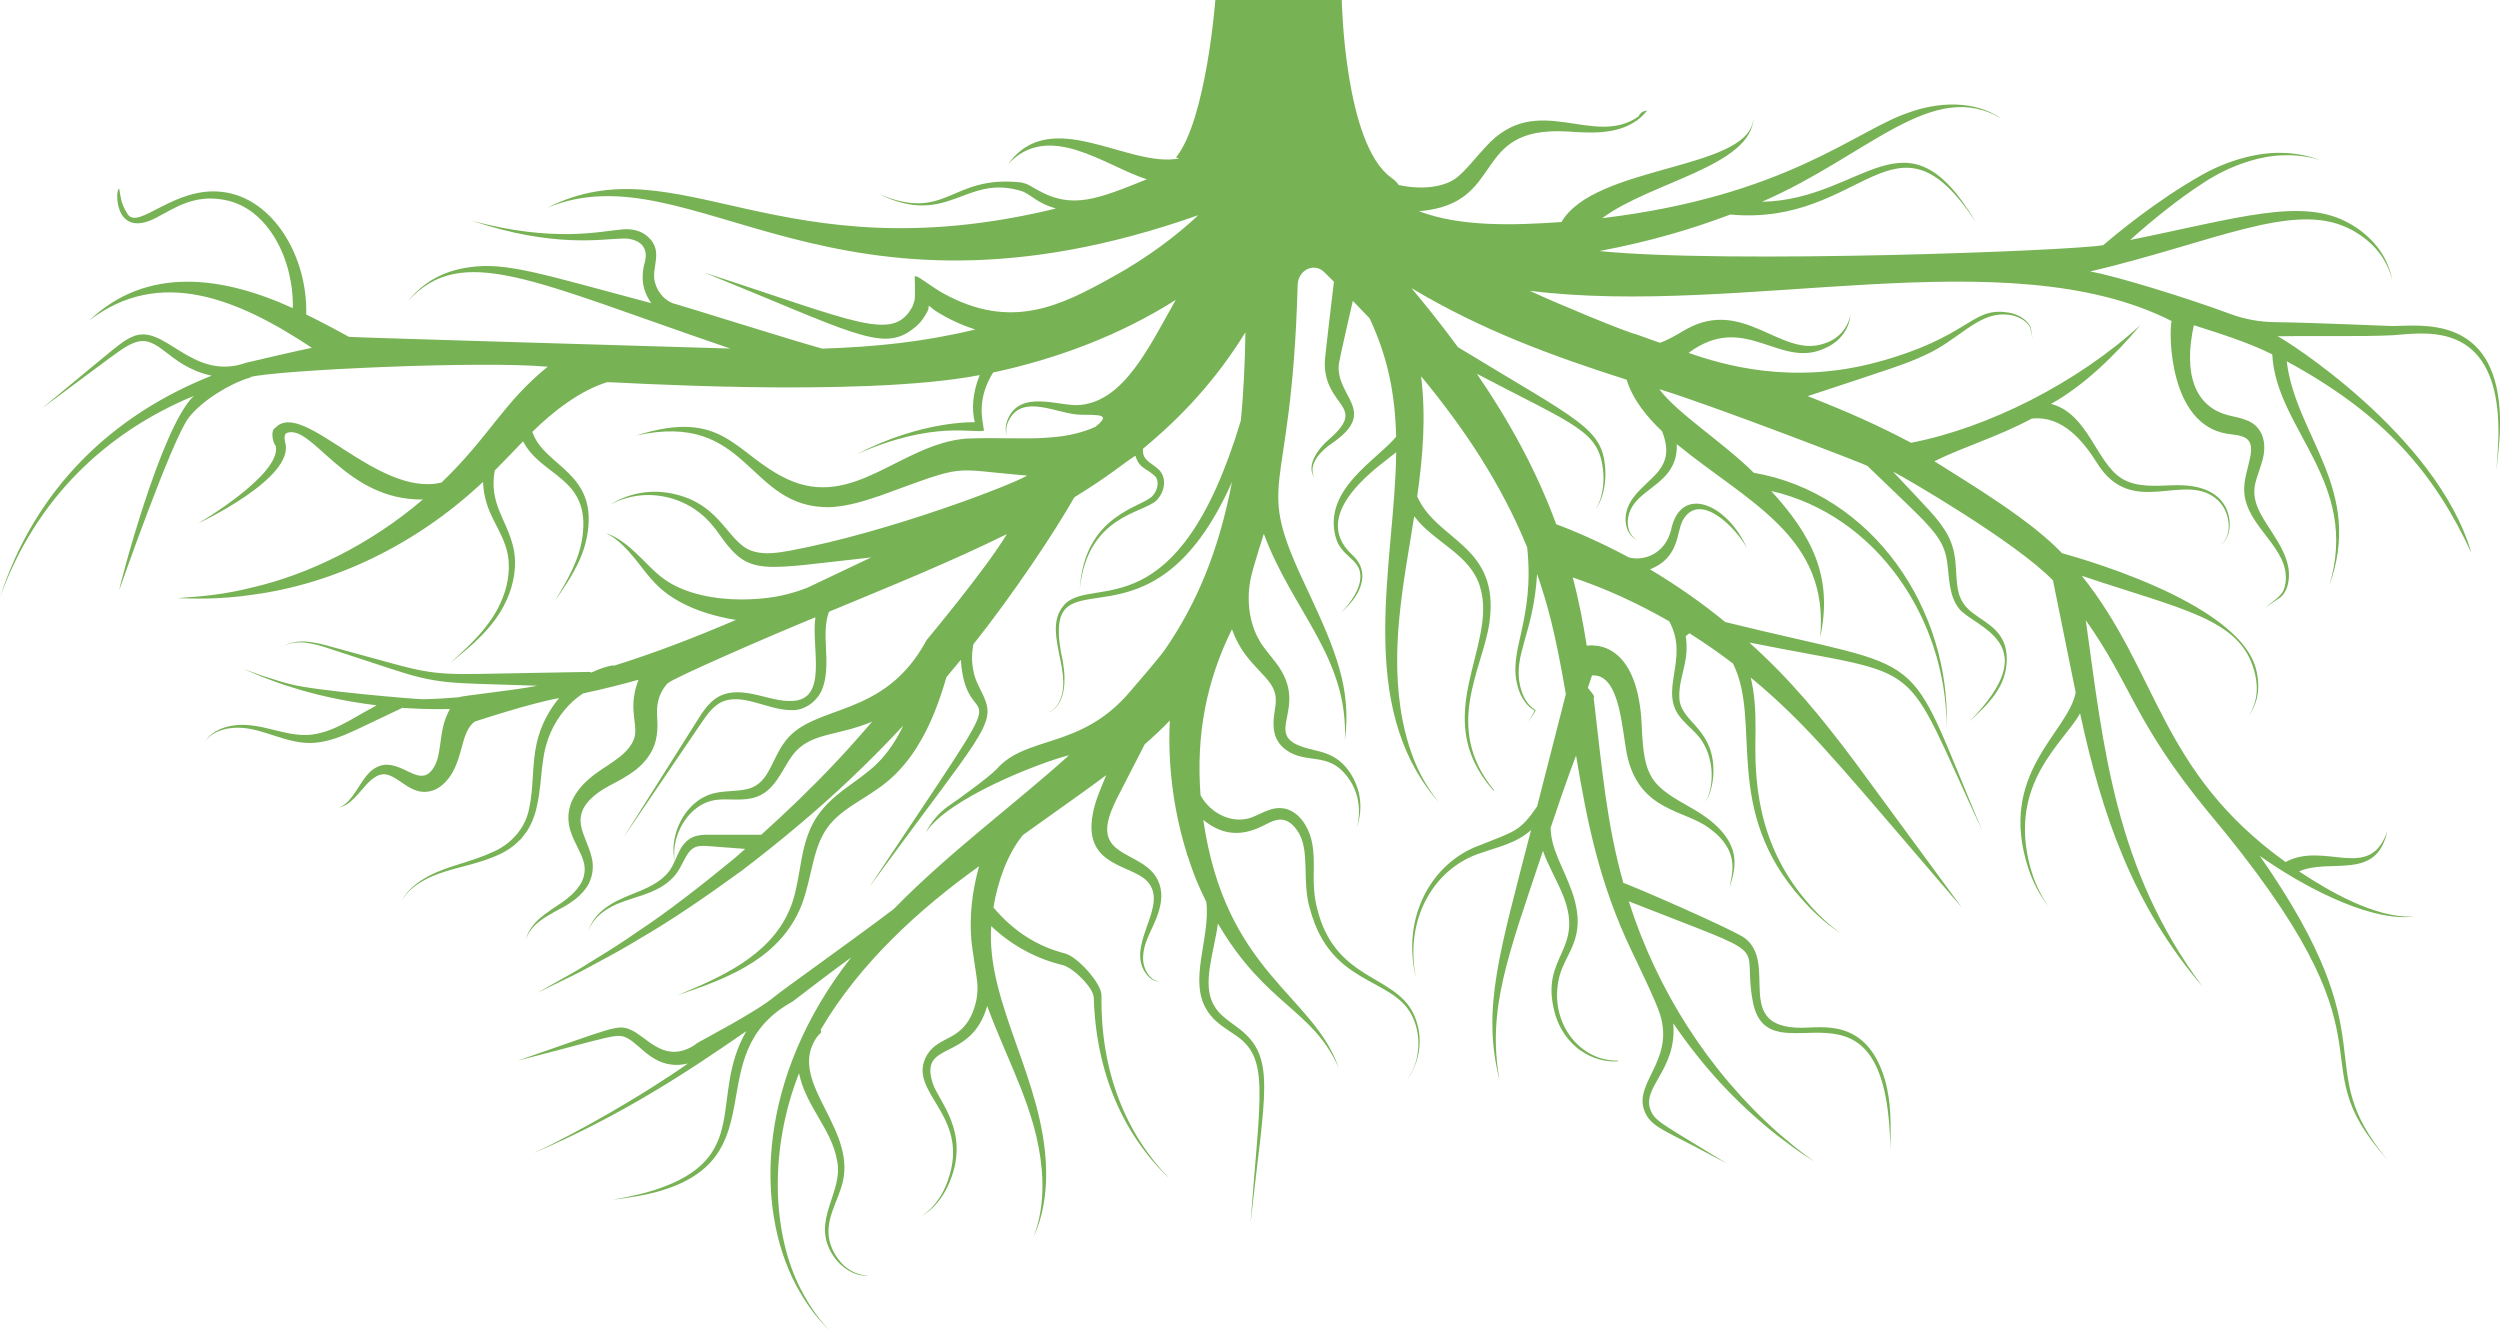 <?xml version="1.0" encoding="UTF-8" standalone="no"?><svg xmlns="http://www.w3.org/2000/svg" xmlns:xlink="http://www.w3.org/1999/xlink" fill="#000000" height="810" preserveAspectRatio="xMidYMid meet" version="1" viewBox="0.0 0.0 1522.4 810.0" width="1522.4" zoomAndPan="magnify"><defs><clipPath id="a"><path d="M 0 0 L 1522.441 0 L 1522.441 810.039 L 0 810.039 Z M 0 0"/></clipPath></defs><g><g id="change1_2"><path d="M 1067.852 68.57 C 1067.82 68.328 1067.879 68.113 1067.852 67.867 C 1067.789 67.863 1067.809 68.148 1067.852 68.57" fill="#77b255"/></g><g clip-path="url(#a)" id="change1_1"><path d="M 509 464.156 C 494.297 479.781 478.883 494.555 463.578 508.332 C 461.09 508.328 454.305 508.32 445.008 508.312 C 442.059 508.309 438.859 508.305 435.484 508.301 C 432.152 508.387 428.512 507.988 424.195 509.02 C 419.746 509.883 415.73 514.023 413.855 518.051 C 412.703 520.273 411.777 522.457 410.84 524.531 C 410.816 524.305 410.746 523.559 410.609 522.09 C 410.492 520.371 410.5 517.824 410.957 514.668 C 411.918 508.488 415.281 499.438 423.051 492.984 C 426.875 489.758 431.684 487.473 437.066 487.012 C 442.508 486.438 448.48 487.348 455.18 486.559 C 458.508 486.129 462.102 485.121 465.312 482.934 C 468.551 480.824 471.141 477.789 473.293 474.703 C 477.559 468.488 480.562 461.848 484.676 457.445 C 495.156 446.188 511.266 447.848 531.145 439.441 C 523.957 447.789 516.609 456.086 509 464.156 Z M 1522.25 250.594 C 1518.879 191.938 1474.5 198.355 1456.93 198.551 C 1455.121 198.562 1408.781 196.473 1385 196.16 C 1375.719 196.039 1366.551 194.332 1357.75 191.043 C 1333.27 181.902 1288.969 168.117 1272.828 165.324 C 1347.32 147.809 1396.102 122.555 1429.809 138.871 C 1441.039 144.133 1448.672 152.418 1452.309 159.238 C 1454.219 162.613 1455.27 165.559 1455.898 167.578 C 1456.461 169.641 1456.762 170.738 1456.762 170.738 C 1456.762 170.738 1456.52 169.617 1456.09 167.52 C 1455.57 165.445 1454.68 162.402 1452.949 158.832 C 1449.641 151.633 1442.328 142.527 1430.922 136.191 C 1402.18 119.719 1363.129 132.852 1297.148 146.141 C 1310.738 133.969 1327.199 120.645 1342.52 110.871 C 1358.199 100.617 1376.16 94.949 1389.898 94.586 C 1396.762 94.262 1402.5 95.016 1406.449 95.848 C 1408.441 96.207 1409.961 96.676 1411.012 96.965 C 1412.059 97.254 1412.621 97.406 1412.621 97.406 C 1412.621 97.406 1412.07 97.219 1411.039 96.863 C 1410.012 96.508 1408.5 95.938 1406.52 95.453 C 1402.609 94.363 1396.871 93.227 1389.891 93.113 C 1375.941 92.578 1357.199 97.191 1340.531 106.707 C 1313.129 122.18 1288.609 142.566 1280.801 149.293 C 1261.871 152.723 1051.75 160.754 973.977 152.879 C 1005.398 146.914 1029.898 139.594 1053.711 130.645 C 1135.309 138.145 1153.609 59.637 1203.27 135.391 C 1160.281 62.66 1135.672 121.594 1072.949 122.875 C 1137.43 94.965 1177.012 47.07 1218.91 72.324 C 1202.641 60.848 1180.148 61.949 1161.859 68.719 C 1129.551 79.773 1087.949 119.285 975.672 132.863 C 1005.301 110.707 1066.93 101.246 1067.859 71.523 C 1067.789 72.344 1067.672 73.27 1067.422 74.316 C 1061.41 103.75 971.035 100.801 950.859 135.203 C 921.445 137.254 889.551 138.219 864.066 128.633 C 918.012 124.227 894.672 76.875 953.992 80.055 C 966.609 80.777 984.191 82.68 997.133 73.074 C 997.051 73.691 996.965 74.312 997.07 74.926 C 997.008 74.258 997.133 73.617 997.273 72.988 C 999.938 70.988 1001.25 69.512 1003.02 67.332 C 1000.801 67.645 999.16 68.152 997.797 70.906 C 970.059 90.438 936.137 54.656 904.859 89.27 C 898.551 95.98 893.191 103.207 887.172 108.125 C 879.227 114.32 865.023 115.617 851.746 112.66 C 850.992 111.355 849.496 109.828 847.02 108.031 C 818.672 87.43 817.078 -0.004 817.078 -0.004 L 740.094 -0.004 C 740.094 -0.004 734.594 72.855 716.141 95.918 L 718.125 96.492 C 687.012 102.609 639.812 63.621 613.84 100.051 C 638.688 72.988 673.871 101.648 698.406 109.176 C 668.543 121.137 652.938 127.855 631.52 115.531 C 627.34 113.293 626.422 112.109 621.852 111.094 C 578.316 106.344 576.871 135.73 535.098 118.117 C 577.891 139.012 587.574 105.297 622.688 116.551 C 629.145 119.34 631.105 123.445 643.004 126.98 C 473.875 168.191 412.629 86.551 333.363 126.445 C 422.336 90.238 505.531 210.172 729.723 131.031 C 716.688 143.41 698.004 157.438 677.438 168.676 C 645.719 186.348 615.758 201.398 574.52 178.695 C 571.328 176.969 568.012 174.648 564.961 172.594 C 561.93 170.668 558.387 167.652 557.012 168.309 C 557.141 172.211 557.238 176.656 557.145 180.102 C 557.273 182.641 556.445 184.488 555.586 186.816 C 543.777 208.434 522.074 196.188 429.004 166.031 C 518.434 202.262 536.973 214.477 555.324 200.762 C 560.082 197.348 562.242 194.227 564.594 190.012 C 565.145 188.887 565.383 188.301 565.539 187.004 C 565.215 185.332 566.496 186.938 567.184 187.398 C 567.965 188.078 568.684 188.57 569.477 189.16 C 577.156 194.113 585.055 197.758 593.902 200.645 C 562.418 208.281 533.02 211.242 500.785 212.301 C 485.508 208.242 413.309 185.492 411.684 185.238 C 406 184.078 400.672 178.879 398.828 171.977 C 396.281 163.016 404.465 153.07 394.555 144.191 C 390.199 140.156 384.273 139.246 379.293 139.656 C 366.098 140.711 337.676 148.012 287.242 134.398 C 337.457 151.199 366.617 145.469 379.441 145.246 C 388.246 145.121 395.195 149.633 392.766 159.191 C 390.258 168.008 390.777 176.395 396.641 184.621 C 329.824 166.863 308.422 159.461 285.988 162.723 C 271.129 164.727 258.48 170.988 248.516 183.207 C 281.555 147.477 324.031 171.141 444.703 212.25 C 417.613 211.445 213.117 205.441 212.547 205.133 C 206.762 201.887 194.797 195.582 186.492 191.516 C 187.359 155.871 166.098 120.723 135.852 116.934 C 106.09 112.949 83.988 140.902 77.531 130.148 C 73.773 123.898 73.84 121.832 72.586 114.988 C 70.164 113.973 68.852 146.277 95.086 132.613 C 106.57 126.633 118.051 118.246 136.547 121.699 C 163.316 126.52 178.938 158.188 178.312 187.641 C 135.543 168.129 89.488 161.711 54.23 195.25 C 97.316 162.105 145.043 181.988 189.922 211.812 C 184.559 212.758 150.332 220.766 149.973 220.871 C 116.344 232.852 99.957 195.547 80.172 205.266 C 73.789 208.125 71.508 210.73 25.539 248.684 C 70.051 215.758 75.02 211.262 81.367 208.867 C 96.879 202.652 101.738 222.848 128.871 228.785 C 68.875 252.562 21.375 297.242 0 363.797 C 21.762 303.488 64.902 263.09 118.023 241.09 C 97.781 260.246 72.387 358.359 72.527 359.609 C 72.527 359.609 104.945 266.727 115.152 254.023 C 123.379 243.719 140.055 233.52 152.188 229.973 C 152.402 229.926 152.578 229.738 152.746 229.535 C 168.727 225.402 292.422 219.586 333.535 223.32 C 306.293 245.344 298.211 265.66 268.852 293.867 C 229.566 303.102 184.609 242.82 167.738 260.434 C 164.223 262.375 166.406 270.203 168.047 271.777 C 170.965 289.402 120.672 318.715 120.672 318.715 C 120.672 318.715 179.988 291.125 173.656 269.391 C 173.336 268.289 172.758 264.609 174.465 263.719 C 190.09 257.516 210.035 304.957 257.527 304.164 C 225.277 331.734 187.719 349.844 153.723 357.723 C 136.965 361.977 123.43 363.199 107.895 364.25 C 116.074 364.477 133.551 365.312 154.406 362.074 C 202.059 355.68 252.551 332.648 294.164 293.426 C 294.773 312.008 304.715 320.75 308.523 334.742 C 311.211 344.406 309.637 355.207 306.094 364.117 C 302.594 373.156 297.16 380.426 292.164 386.137 C 287.117 391.844 282.449 396.117 279.211 399.121 C 275.941 402.094 274.07 403.793 274.07 403.793 C 274.07 403.793 276.023 402.211 279.434 399.441 C 282.82 396.633 287.699 392.652 293.09 387.195 C 298.418 381.734 304.371 374.656 308.527 365.383 C 312.688 356.273 315.113 344.73 312.621 333.512 C 308.652 316.109 297.699 307.141 301.262 286.555 C 307.496 280.277 313.215 274.25 318.547 268.727 C 329.59 290.395 359.52 290.434 354.742 326.484 C 353.746 334.438 350.984 341.539 348.262 347.324 C 345.504 353.125 342.777 357.73 340.883 360.949 C 338.961 364.152 337.863 365.984 337.863 365.984 C 337.863 365.984 339.07 364.238 341.18 361.184 C 343.27 358.105 346.273 353.715 349.418 348.055 C 352.52 342.398 355.816 335.355 357.391 327 C 365.027 287.391 331.398 284.562 324.168 262.996 C 336.754 250.543 353.465 237.684 369.754 232.715 C 370.777 232.363 523.18 242.527 596.605 228.414 C 592.117 239.426 591.684 249.645 593.609 257.102 C 593.609 257.102 561.188 255.926 521.609 276.668 C 568.547 255.793 592.789 264.156 599.25 262.199 C 598.02 255.031 594.922 242.633 604.77 226.84 C 643.574 218.527 681.969 204.191 715.984 182.633 C 699.582 211.527 684.684 243.922 657.863 246.609 C 645.391 247.926 620.227 236.133 613.129 256.816 C 611.387 262.246 613.422 265.312 613.184 265.238 C 613.391 265.332 611.711 262.027 613.801 257.141 C 621.859 238.691 643.766 252.305 658.102 252.57 C 670.699 252.641 676.273 252.406 667.172 259.863 C 660.641 262.902 651.227 265.637 638.695 266.457 C 624.781 267.613 607.918 266.281 588.414 267.078 C 548.367 270.387 519.93 310.41 479.613 291.855 C 447.02 276.484 441.152 248.18 387.301 265.238 C 456.957 249.785 454.555 309.781 505.52 308.859 C 516.148 308.305 526.09 305.219 535.684 301.957 C 590.719 281.898 576.789 285.652 625.512 289.602 C 616.809 295.016 541.555 324.059 480.984 335.348 C 473.555 336.707 466.242 337.73 459.719 336.008 C 442.965 332.105 440.523 306.938 409.273 300.551 C 397.621 298.125 387.73 300.176 381.371 302.52 C 378.16 303.691 375.727 304.898 374.152 305.863 C 372.559 306.797 371.711 307.297 371.711 307.297 C 371.711 307.297 372.59 306.863 374.234 306.055 C 375.855 305.219 378.348 304.203 381.574 303.297 C 396.945 298.902 413.336 302.68 425.094 311.547 C 430.457 315.484 434.887 320.738 439.281 327.141 C 456.688 351.215 463.793 346.68 530.496 339.453 C 530.477 339.461 491.992 357.738 491.992 357.738 C 491.992 357.738 483.637 361.336 472.594 363.324 C 460.484 365.395 443.465 366.18 427.094 362.352 C 418.953 360.445 410.996 357.371 404.543 352.738 C 398.098 348.113 392.723 341.801 387.695 337.18 C 382.73 332.383 378.094 328.957 374.629 327.129 C 371.172 325.27 369.059 324.672 369.059 324.672 C 369.059 324.672 371.102 325.562 374.27 327.832 C 377.453 330.086 381.531 333.973 385.852 339.297 C 390.316 344.52 394.719 351.32 401.34 357.527 C 407.965 363.68 416.273 368.18 424.812 371.434 C 432.555 374.371 440.492 376.285 448.148 377.5 C 423.191 388.211 398.32 397.781 373.918 405.379 C 373.609 405.262 373.289 405.172 372.961 405.23 C 372.961 405.23 369.602 405.664 364.113 407.801 C 363.035 408.211 361.824 408.766 360.605 409.344 C 360.371 409.41 360.137 409.48 359.902 409.547 C 359.594 409.297 359.258 409.152 358.898 409.16 C 358.898 409.16 347.102 409.375 329.402 409.695 C 320.555 409.859 310.234 410.047 299.172 410.246 C 288.098 410.418 276.371 410.883 264.824 409.562 C 253.297 408.27 241.91 404.797 231.16 401.895 C 220.422 398.949 210.398 396.199 201.809 393.844 C 193.254 391.352 185.773 390.066 180.59 390.863 C 178.008 391.199 176.035 391.84 174.746 392.395 C 173.477 393 172.797 393.32 172.797 393.32 C 172.797 393.32 173.484 393.031 174.777 392.492 C 176.086 392.008 178.062 391.469 180.621 391.27 C 185.77 390.742 193.035 392.359 201.461 395.266 C 209.945 398.051 219.848 401.297 230.457 404.777 C 241.051 408.195 252.363 412.285 264.289 414.242 C 276.18 416.199 288.113 416.309 299.137 416.695 C 309.34 417.02 318.855 417.32 327.223 417.586 C 313.414 420.441 280.699 423.672 279.656 424.586 C 272.109 425.23 264.723 425.668 257.617 425.797 C 253.84 425.883 192.227 420.68 177.43 416.758 C 172.645 415.605 168.445 414.277 164.789 413.113 C 161.113 412.027 158.027 410.965 155.551 410 C 150.562 408.168 147.906 407.191 147.906 407.191 C 147.906 407.191 150.52 408.305 155.422 410.398 C 157.863 411.492 160.906 412.723 164.543 414.008 C 168.152 415.363 172.312 416.914 177.062 418.324 C 190.34 422.594 208.148 426.926 229.32 429.5 C 228.031 430.23 226.684 430.988 225.258 431.797 C 214.52 437.379 200.902 447.594 185.625 447.605 C 178.012 447.586 170.309 445.293 162.988 443.582 C 155.684 441.758 148.488 440.863 142.469 441.75 C 136.426 442.512 131.656 444.824 128.852 447.152 C 126.016 449.465 124.84 451.285 124.84 451.285 C 124.84 451.285 126.133 449.551 129.055 447.492 C 131.945 445.406 136.711 443.52 142.578 443.219 C 148.477 442.805 155.238 444.145 162.344 446.477 C 169.461 448.684 177.117 451.648 185.461 452.32 C 193.871 453.047 202.184 450.645 209.316 447.738 C 216.508 444.773 222.789 441.555 228.297 439.004 C 236.328 435.188 242.363 432.324 245.039 431.051 C 249.125 431.34 253.309 431.559 257.59 431.691 C 262.898 431.875 268.398 431.875 273.98 431.789 C 272.176 434.996 270.645 438.781 269.727 443.023 C 268.215 449.82 267.988 456.922 266.277 462.594 C 265.438 465.348 264.016 468.043 262.238 469.895 C 260.422 471.742 258.52 472.617 255.863 472.355 C 250.34 471.957 243.773 465.84 235.402 465.664 C 231.219 465.703 227.492 467.855 225.004 470.395 C 222.453 472.941 220.711 475.703 219.102 478.168 C 215.984 483.156 213.285 487.066 210.75 489.137 C 209.516 490.176 208.434 490.887 207.645 491.207 C 206.859 491.574 206.441 491.77 206.441 491.77 C 206.441 491.77 206.883 491.645 207.707 491.406 C 208.551 491.211 209.73 490.676 211.152 489.812 C 214.043 488.121 217.441 484.445 221.141 480.051 C 224.758 475.762 229.672 470.629 235.129 471.625 C 237.812 472.062 240.555 473.727 243.531 475.77 C 246.531 477.742 249.734 480.293 254.238 481.609 C 258.703 483.082 264.461 481.906 268.281 478.852 C 272.207 475.891 274.914 471.977 276.871 467.887 C 280.535 459.621 281.527 452.453 283.41 447.781 C 285.074 443.273 287.285 440.719 288.625 439.809 C 289.973 438.867 290.504 439.012 290.516 438.953 C 290.676 438.938 322.723 428.289 340.465 425.109 C 334.555 432.164 329.273 441.547 326.793 452.715 C 323.848 465.895 325.082 479.809 322.191 492.535 C 319.66 505.484 309.992 514.82 299.363 519.16 C 288.844 523.945 278.152 526.289 269.41 529.754 C 260.598 533.02 253.734 537.406 249.824 541.566 C 247.754 543.527 246.492 545.426 245.652 546.738 C 244.781 548.016 244.316 548.695 244.316 548.695 C 244.316 548.695 244.809 548.035 245.727 546.801 C 246.613 545.535 247.941 543.715 250.062 541.867 C 254.098 537.945 260.988 533.969 269.816 531.156 C 278.594 528.137 289.281 526.348 300.34 521.941 C 305.844 519.766 311.516 516.727 316.199 511.879 C 317.488 510.816 318.438 509.355 319.496 508.008 C 320.594 506.684 321.559 505.238 322.379 503.672 C 324.047 500.574 325.324 497.23 326.281 493.816 C 329.891 480.066 329.215 466.008 332.406 454.375 C 335.473 442.754 341.953 433.48 348.559 427.348 C 350.766 425.309 352.941 423.688 355.078 422.238 C 360.84 421.02 366.633 419.711 372.469 418.25 C 377.91 416.906 383.383 415.453 388.871 413.926 C 386.762 419.148 385.312 425.527 385.773 432.82 C 386.199 438.824 387.316 443.793 386.703 447.328 C 386.238 451.012 383.941 454.914 380.102 458.523 C 376.266 462.18 371.438 465.254 366.031 468.762 C 360.602 472.445 355.078 476.793 350.805 483.168 C 348.719 486.344 346.973 490.137 346.395 494.305 C 345.762 498.438 346.309 502.73 347.477 506.277 C 349.859 513.363 353.551 518.566 355.172 523.988 C 356.953 529.285 355.973 534.73 353.043 539.078 C 350.188 543.445 346.215 546.738 342.438 549.43 C 334.633 554.527 327.781 559.121 324.328 563.867 C 322.574 566.18 321.516 568.266 320.977 569.75 C 320.422 571.23 320.215 572.051 320.215 572.051 C 320.215 572.051 320.488 571.246 321.148 569.844 C 321.793 568.43 322.992 566.492 324.863 564.418 C 328.609 560.129 335.383 556.43 343.766 551.98 C 347.887 549.555 352.367 546.574 356.137 541.785 C 360.023 537.238 362.199 529.336 360.344 522.348 C 358.766 515.461 355.398 509.676 354.074 503.98 C 352.691 498.391 353.988 493.293 357.48 489 C 360.898 484.703 365.805 481.34 370.883 478.57 C 376.113 475.797 381.945 472.895 387.211 468.719 C 392.449 464.66 397.629 458.453 399.422 450.574 C 401.188 442.586 399.871 436.418 400.102 432.281 C 400.25 424.602 403.766 419.066 406.52 416.148 C 409.34 413.18 468.086 387.516 496.547 375.914 C 493.832 394.172 504.754 426.453 481.996 426.855 C 475.324 427.188 468.121 424.816 460.785 423.152 C 453.539 421.5 445.242 420.211 437.852 424.094 C 430.504 428.109 426.688 435.699 422.68 441.793 C 414.695 454.453 407.242 466.27 400.855 476.398 C 388.078 496.656 379.562 510.16 379.562 510.16 C 379.562 510.16 388.512 497.004 401.93 477.266 C 408.637 467.398 416.469 455.883 424.855 443.551 C 429.066 437.48 433.117 430.543 439.309 427.57 C 445.504 424.582 452.828 425.832 459.859 427.754 C 466.965 429.609 474.145 432.461 482.172 432.449 C 490.309 432.793 498.715 426.52 501.297 417.992 C 506.145 402.828 499.797 386.172 504.816 372.516 C 541.711 357.199 578.512 342.348 613.121 325.25 C 601.012 345.766 564.387 389.586 564.254 389.816 C 538.297 438 496.406 428.16 478.484 450.98 C 473.473 457.48 471.02 464.621 467.672 470.238 C 464.445 476.016 460.141 479.562 454.359 480.66 C 448.676 481.891 442.484 481.555 436.559 482.676 C 430.523 483.727 425.227 486.848 421.371 490.699 C 413.484 498.453 410.777 508.164 410.23 514.562 C 409.996 517.832 410.18 520.398 410.418 522.113 C 410.668 523.594 410.793 524.348 410.828 524.555 C 410.07 526.234 409.312 527.859 408.363 529.258 C 404.102 535.77 396.863 539.535 390.121 542.406 C 383.301 545.23 376.586 547.645 371.422 551.027 C 366.195 554.273 362.539 558.262 360.688 561.516 C 358.809 564.766 358.316 566.914 358.316 566.914 C 358.316 566.914 358.945 564.797 360.984 561.746 C 363 558.691 366.777 555.102 372.043 552.328 C 377.277 549.414 383.859 547.586 390.996 545.227 C 397.992 542.789 406.035 539.57 411.695 532.184 C 414.52 528.488 416.125 524.266 418.133 521.016 C 420.141 517.668 422.379 515.777 425.352 515.336 C 428.312 514.816 431.855 515.332 435.258 515.539 C 438.629 515.797 441.816 516.039 444.758 516.266 C 448.148 516.523 451.16 516.754 453.809 516.953 C 451.559 518.926 449.289 520.961 447.055 522.883 C 426.109 540.043 406.129 555.594 388.148 567.422 C 379.316 573.641 370.969 578.863 363.527 583.422 C 356.141 588.105 349.633 592.051 344.145 595.02 C 333.25 601.172 327.023 604.688 327.023 604.688 C 327.023 604.688 333.422 601.57 344.617 596.113 C 350.27 593.488 356.98 589.957 364.613 585.734 C 372.309 581.641 380.949 576.93 390.133 571.254 C 408.809 560.516 429.691 546.164 451.75 530.164 C 473.449 513.602 496.09 494.98 517.539 474.66 C 528.75 464.055 539.617 453.031 550.059 441.867 C 546.105 450.145 540.918 458.348 533.863 465.203 C 528.449 470.566 521.516 475.105 514.422 480.441 C 507.387 485.711 499.859 492.258 495.039 501.414 C 490.219 510.516 488.582 520.402 487.004 529.438 C 485.453 538.551 483.922 547.152 480.52 554.656 C 468.352 582.406 438.355 595.375 412.453 606.098 C 440.289 596.734 470.723 585.727 485.27 557.453 C 493.887 541.223 493.598 520.441 502.234 506.43 C 510.754 492.324 527.605 486.871 541.207 475.191 C 554.988 463.41 563.379 447.637 568.867 434.262 C 572.133 426.102 574.48 418.766 576.344 412.352 C 579.344 408.816 582.211 405.312 585.09 401.801 C 588.926 456.578 629.16 390.258 529.238 540.363 C 597.555 447.016 606.664 441.438 599.152 424.359 C 596.402 418.363 593.84 414.234 592.91 409.219 C 591.512 402.969 591.73 397.914 592.719 392.398 C 616.781 362.133 642.008 324.371 654.234 302.828 C 676.82 288.914 682.559 283.18 691.445 277.484 C 693.508 284.98 697.371 284.734 702.465 289.18 C 706.367 291.91 705.316 298.23 701.871 301.965 C 695.184 309.266 660.449 313.094 657.516 358.688 C 662.375 313.75 695.93 312.738 704.254 304.742 C 710.273 298.508 710.238 289.797 705.16 285.535 C 700.832 281.539 695.344 280.203 696.051 273.246 C 720.176 253.324 740.871 230.789 758.402 202.383 C 758.176 220.012 757.336 238.957 755.582 256.262 C 717.199 383.977 665.965 350.684 648.723 367.652 C 633.918 382.719 653.195 407.656 645.691 425.926 C 643.062 432.59 638.633 433.531 638.902 433.676 C 638.902 433.676 653.734 429.359 646.031 396.98 C 634.926 331.922 700.27 406.039 750.227 293.523 C 742.113 335.828 728.734 367.445 709.41 395.602 C 705.91 400.703 691.086 417.664 688.492 420.758 C 658.383 456.688 625.234 447.355 606.797 468.48 C 602.883 472.723 582.629 487.512 579.316 489.637 C 572.695 493.883 567.137 500.027 563.594 507.324 C 576.438 486.305 634.027 464.055 651.043 459.898 C 617.102 490.461 578.055 518.988 544.301 553.512 C 522.699 569.977 475.898 603.305 471.98 606.641 C 460.758 616.246 425.375 634.445 424.332 635.355 C 424.332 635.355 423.133 636.438 420.664 637.77 C 403.547 646.766 393.688 631.137 384.055 627.098 C 376.074 623.539 373.672 625.719 315.234 645.91 C 373.93 630.828 375.684 628.836 382.145 632.273 C 390.742 636.645 399.074 652.297 418.973 647.613 C 390.641 667.531 351.555 689.711 325.086 702.152 C 378.27 679.387 418.258 653.047 454.469 627.934 C 431.258 668.258 458.652 705 398.996 724.555 C 391.363 727.02 384.793 728.312 380.215 729.242 C 375.621 730.109 372.996 730.605 372.996 730.605 C 372.996 730.605 375.641 730.258 380.27 729.641 C 384.891 728.969 391.516 728.043 399.336 725.98 C 474.68 705.711 424.297 642.027 482.637 609.918 C 483.152 609.609 506.477 591.516 518.289 583.078 C 461.613 655.434 459.215 734.141 484.719 782.543 C 489.953 792.316 495.086 799.215 498.875 803.555 C 502.773 807.785 504.852 810.039 504.852 810.039 C 504.852 810.039 502.871 807.684 499.156 803.27 C 495.566 798.762 490.758 791.645 486.004 781.766 C 470.477 748.953 468.387 699.891 486.59 653.523 C 490.617 673.621 506.246 687.27 509.707 706.508 C 514.125 726.41 493.102 743.188 507.48 764.824 C 512.785 772.68 520.477 776.836 527.375 776.891 C 528.547 776.887 529.172 776.887 529.172 776.887 C 519.945 776.367 513.238 771.742 508.566 763.977 C 499.277 748.336 508.27 735.988 512.312 723.004 C 523.582 688.59 480.531 660.648 496.113 633.629 C 498.008 630.324 499.656 629.238 499.656 629.238 C 500.039 628.938 500.047 628.082 499.797 627.012 C 523.238 586.93 559.844 553.449 596.227 527.516 C 592.117 542.293 590.258 557.223 591.504 572.473 C 591.852 576.766 594.809 594.898 595.113 598.09 C 595.547 602.617 595.152 607.699 593.652 612.664 C 586.961 634.652 572.117 630.012 564.645 642.246 C 551.059 665.156 591.742 678.422 577.188 718.93 C 574.441 726.953 570.172 732.605 566.824 735.957 C 565.129 737.633 563.719 738.844 562.668 739.547 C 561.66 740.305 561.117 740.711 561.117 740.711 C 561.117 740.711 561.676 740.336 562.719 739.637 C 563.805 738.992 565.273 737.859 567.062 736.266 C 570.59 733.074 575.203 727.594 578.41 719.496 C 590.969 689.031 571.328 670.438 567.945 659.555 C 559.547 633.199 591.301 647.219 601.148 612.609 C 614.141 647.871 631.289 676.367 634.375 712.254 C 635.531 724.719 634.273 735.238 632.691 742.355 C 631.832 745.898 631.066 748.676 630.379 750.496 C 629.742 752.348 629.402 753.332 629.402 753.332 C 629.402 753.332 629.801 752.375 630.555 750.578 C 631.359 748.809 632.301 746.09 633.391 742.578 C 635.441 735.535 637.402 724.93 637.023 712.074 C 635.789 657.488 600.422 611.254 603.602 563.945 C 616.598 576.328 632.168 584.129 646.766 587.578 C 653.613 589.195 665.895 601.617 666.062 607.43 C 667.41 653.965 684.523 691.531 712.121 717.676 C 685.77 690.578 670.109 652.992 670.766 606.113 C 670.867 598.871 656.09 582.562 648.645 580.648 C 632 576.371 617.477 567.469 604.949 552.594 C 607.609 536.703 613.316 520.344 622.906 508.5 C 655.199 485.484 663.34 479.75 673.68 472.004 C 669.922 481.074 666.914 487.789 665.426 495.781 C 659.156 530.008 693.062 525.781 700.504 539.184 C 709.82 554.305 684.633 577.152 698.68 593.934 C 702.641 598.504 706.402 597.559 706.215 597.742 C 706.398 597.598 702.602 598.086 699.23 593.402 C 694.469 586.637 695.719 578.77 698.91 571.059 C 702.031 563.223 711.234 548.891 705.184 536.238 C 697.023 518.699 668.594 522.57 675.223 498.426 C 676.711 492.895 679.434 487.586 682.305 482.031 C 687.691 471.543 692.715 461.762 697.094 453.238 C 703.73 447.434 707.785 443.523 712.391 438.754 C 711.074 463.406 714.102 492.258 722.703 519.523 C 722.715 520.469 722.934 520.859 723.281 521.25 C 725.609 528.418 727.562 534.91 734.609 549.262 C 737.203 571.336 723.426 597.172 735.051 615.266 C 739.383 622.512 746.305 626.09 751.926 630.105 C 773.141 644.066 767.594 663.867 761.48 745.109 C 770.363 664.379 777.32 643.668 754.266 626.168 C 748.445 621.754 742.359 618.051 739.266 612.195 C 731.605 599.348 739.426 579.68 741.648 562.363 C 770.98 612.402 799.426 614.465 815.23 650.312 C 799.879 605.637 746.262 592.508 732.758 499.305 C 752.391 515.309 768.504 502.488 774.965 500.09 C 777.773 499.027 780.461 498.719 783.051 499.73 C 785.645 500.691 788.102 502.879 789.973 505.766 C 798.305 517.461 792.402 536.875 797.898 554.105 C 810.48 600.105 847.215 594.898 859.426 617.719 C 865.348 628.859 864.172 640.723 861.887 647.594 C 860.77 651.172 859.246 653.656 858.27 655.355 C 857.137 656.949 856.535 657.801 856.535 657.801 C 856.535 657.801 857.164 656.973 858.344 655.418 C 866.281 642.602 866.086 628.254 860.574 616.98 C 848.766 593.059 812.648 597.223 801.977 552.789 C 799.859 544.695 799.879 536.469 800.059 527.812 C 800.074 523.5 799.977 519.074 799.266 514.656 C 798.59 510.172 797.016 505.816 794.723 502.055 C 792.438 498.293 789.211 494.992 785.156 493.285 C 781.098 491.48 776.527 491.941 773.008 493.18 C 769.414 494.387 766.43 496.047 763.664 497.203 C 751.453 502.668 737.129 495.668 731.07 484.227 C 728.34 447.488 734.512 414.992 750.211 383.176 C 758.703 407.215 776.703 411.648 776.887 425.863 C 777.254 431.27 774.055 438.551 776.348 447.215 C 777.562 451.438 780.336 454.691 783.215 456.723 C 795.438 465.484 808.648 457.734 820.027 472.395 C 826.48 480.484 829.375 491.32 826.383 503.57 C 830.461 491.211 828.141 479.633 822.094 470.539 C 813.578 457.488 802.043 457.871 793.645 454.977 C 768.496 446.75 797.73 431.57 777.465 404.211 C 773.328 398.691 769.133 394.191 766.641 389.57 C 760.152 378.074 759.145 363.715 761.738 351.809 C 763.301 344.652 769.121 326.664 769.617 325.055 C 787.098 372.277 821.152 400.352 818.98 450.758 C 823.184 419.406 813.148 395.523 796.621 360.184 C 762.215 288.02 786.453 310.465 790.23 173.527 C 790.484 164.363 800.254 159.625 806.426 165.723 C 808.172 167.445 810.109 169.371 812.312 171.562 C 811.938 174.91 806.727 217.648 806.719 221.02 C 806.684 248.066 832.789 246.793 809.965 266.953 C 802.695 272.988 794.93 283.688 800.547 290.898 C 795.98 283.211 804.289 274.355 811.629 269.602 C 839.703 249.961 813 241.648 815.324 221.496 C 815.602 218.973 823.254 185.668 823.816 183.188 C 827.109 186.566 830.527 190.133 834.051 193.867 C 844.996 217.23 849.551 239.52 850.203 265.93 C 838.652 280.047 805.266 298.129 813.449 327.344 C 816.684 338.945 827.73 340.172 828.379 349.93 C 829.109 358.094 822.078 367.859 816.527 373.02 C 828.277 363.227 835.445 348.816 823.445 337.898 C 795.258 311.824 843.754 281.273 850.215 275.363 C 849.633 342.406 824.438 429.133 876.012 488.461 C 870.695 481.293 860.062 468.082 854.203 439.066 C 845.902 396.566 854.617 355.988 861.191 314.355 C 873.23 330.512 895.102 337.152 901.258 357.219 C 912.449 393.488 869.531 435.898 909.125 481.07 C 909.641 482.102 909.77 481.266 909.602 480.887 C 878.57 442.691 903.004 407.441 907 379.148 C 913.578 331.812 875.238 329.926 863.016 302.32 C 866.504 277.648 868.43 253.754 865.379 229.133 C 891.121 260.168 914.246 294.617 930.004 333.375 C 934.711 378.789 917.766 396.273 924.324 418.363 C 925.91 424.332 929.766 430.246 934.512 432.707 C 933.688 434.844 931.906 437.426 930.555 439.918 C 932.016 437.562 933.938 435.07 935.191 432.551 C 929.844 429.207 927.148 423.812 925.746 417.91 C 921.227 398.844 933.926 385.777 936.02 349.457 C 941.895 366.793 946.602 382.219 953.547 422.684 C 951.121 432.156 944.281 458.867 936.039 491.074 C 925.496 506.527 922.383 506.18 900.871 514.848 C 872.133 525.199 853.16 558.289 862.246 595.418 C 854.973 558.871 873.992 527.98 902.227 519.316 C 912.316 515.68 923.551 513.492 932.363 505.43 C 913.383 579.594 902.066 613.996 913.184 657.859 C 905.367 614.52 918.43 581.773 939.598 518.141 C 942.738 527.156 948.094 535.93 951.984 545.613 C 965.102 579.094 937.625 582.035 946.664 616.285 C 949.73 628.262 957.488 637.109 965.227 641.441 C 972.938 645.996 980.621 646.68 985.336 646.285 L 985.566 645.871 C 963.027 646.559 944.27 624.312 948.883 598.039 C 951.688 580.266 967.57 573.031 957.367 543.188 C 951.645 527.203 944.613 517.594 944.262 504.125 C 954.199 474.246 959.762 460.109 959.762 460.109 C 966.461 500.199 973.82 537.902 993.809 579.547 C 996.309 584.766 1008.609 610.082 1010.879 617.656 C 1020.238 647.309 992.004 660.711 1002.719 679.238 C 1006.859 686.32 1015.012 689.172 1032.469 698.41 C 1043.922 704.465 1051.551 708.496 1051.551 708.496 C 1015.672 686.359 1008.762 683.504 1005.691 677.281 C 998.254 662.445 1021.441 652.293 1018.949 623.152 C 1036.5 648.844 1056.391 670.871 1082.051 691.281 C 1089.199 696.719 1094.859 700.895 1098.891 703.449 C 1102.859 706.098 1104.969 707.508 1104.969 707.508 C 1104.969 707.508 1102.93 705.973 1099.09 703.094 C 1095.199 700.309 1089.762 695.805 1082.922 689.984 C 1040.23 652.023 1009.078 602.887 991.855 548.867 C 1084.551 585.438 1060.039 571.137 1067.41 610 C 1077.051 660.336 1149.441 580.406 1151.16 700.301 C 1151.41 685.055 1151.969 671.84 1147.738 657.164 C 1136.559 619.734 1109.25 625.949 1097.031 625.875 C 1055 625.867 1082.84 587.586 1062.93 571.578 C 1057.102 566.707 991.277 538.164 988.543 537.699 C 978.309 500.93 975.781 469.719 970.512 425.211 C 970.965 423.852 971.121 423.969 966.945 418.891 C 968.094 415.438 968.32 414.758 969.465 411.309 C 987.41 409.984 987.734 447.793 991.281 461.801 C 999.375 494.121 1026.02 493.152 1040.801 504.281 C 1060.762 518.824 1054.16 532.824 1053.219 540.914 C 1055.031 532.184 1066.141 512.598 1030.289 492.188 C 1005.629 478.43 1001.09 474.066 999.789 442.867 C 998.348 403.32 982.098 391.566 966.238 393.148 C 964.09 379.203 961.352 365.285 957.762 351.629 C 977.891 358.516 996.273 366.789 1016.5 378.348 C 1029.34 401.781 1008.828 421.203 1024.359 438.148 C 1027.301 441.535 1030.5 444.125 1033.148 447.004 C 1043.961 458.543 1044.539 477.719 1038.59 488.484 C 1041.609 483.762 1043.93 475.273 1043.34 466.609 C 1041.891 442.367 1022.941 439.336 1022.641 424.609 C 1022.211 416.359 1025.789 407.984 1026.84 398.922 C 1027.281 394.914 1027.109 391.035 1026.551 387.367 C 1027.941 386.301 1027.422 386.703 1028.82 385.633 C 1037.559 391.172 1046.469 397.332 1055.301 404.027 C 1073.352 439.98 1048.012 492.969 1097.57 547.934 C 1103.922 555.113 1109.859 560.312 1114.199 563.602 C 1118.551 566.895 1121.141 568.582 1121.141 568.582 C 1121.141 568.582 1118.609 566.766 1114.422 563.277 C 1110.219 559.789 1104.531 554.324 1098.539 546.926 C 1066.012 507.547 1068.961 463.926 1069.051 443.91 C 1069.141 432.801 1068.41 421.992 1066.141 412.621 C 1070.789 416.445 1075.391 420.371 1079.891 424.496 C 1106.949 449.176 1124.262 470.613 1194.699 552.684 C 1155.789 499.617 1169.238 517.934 1129.262 463.598 C 1108.961 436.543 1090.621 414.074 1065.211 391.25 C 1176.578 413.633 1155.922 396.512 1207.16 505.938 C 1158.051 389.898 1179.84 410.77 1050.59 378.789 C 1036.891 367.613 1022.359 357.188 1004.75 346.711 C 1023.781 339.188 1020.441 322.891 1025.43 315.723 C 1035.801 299.781 1057.141 321.371 1063.809 333.781 C 1052 306.922 1023.289 294.348 1017.539 323.078 C 1013.852 337.148 1001.23 342 991.805 339.395 C 976.25 330.992 959.629 323.656 947.672 319.238 C 935.543 286.277 918.926 256.215 899.34 227.613 C 959.938 259.457 973.891 262.238 976.273 287.051 C 977.238 296.227 974.855 305.332 971.629 310.348 C 975.164 305.512 978.07 296.402 977.598 286.926 C 976.488 260.691 962.984 257.207 887.879 211.438 C 882.426 204.035 877.02 197.023 871.777 190.441 C 867.578 185.172 863.508 180.215 859.527 175.449 C 901.859 200.809 944.586 216.562 990.578 231.242 C 994.348 243.605 1003.309 254.281 1012.09 262.562 C 1021.199 285.078 1004.102 290.258 994.824 302.758 C 986.098 314.027 990.34 326.57 996.98 328.68 C 990.523 325.938 988.262 313.93 996.809 304.773 C 1005.32 295.387 1021.879 290.289 1021.078 270.449 C 1064.078 305.762 1114.391 326.641 1108.391 388.105 C 1116.539 350.883 1102.93 325.734 1078.602 298.984 C 1142.73 313.645 1185.23 376.891 1185.441 442.914 C 1187.91 371.105 1140.41 300.484 1067.961 287.883 C 1049.488 269.48 1020.93 251.418 1010.469 236.988 C 1042.609 246.758 1136.398 282.977 1137.109 283.66 C 1174.238 319.625 1183.512 325.891 1185.711 342.215 C 1187.09 351.066 1186.539 362.445 1192.91 370.531 C 1202.031 382.199 1247.02 391.16 1199.211 439.395 C 1210.66 428.871 1222.371 417.996 1222.039 400.664 C 1221.82 384.664 1210.02 379.852 1201.852 373.652 C 1197.191 370.312 1193.719 365.871 1192.539 360.055 C 1189.93 348.809 1193.219 336.734 1184.43 322.98 C 1178.98 314.574 1175.48 311.379 1152.711 287.184 C 1158.031 289.656 1227.738 330.027 1250.191 353.477 C 1257.441 389.312 1262.441 414.094 1264.012 421.715 C 1259.328 446.348 1216.27 470.699 1235.102 528.586 C 1237.891 537.012 1241.922 545.043 1247.43 551.875 C 1242.371 544.871 1238.738 536.738 1236.359 528.121 C 1222.441 476.758 1257.109 452.129 1266.68 434.379 C 1280.23 497.188 1299.07 551.473 1341.379 600.965 C 1287.98 529.379 1281.039 455.844 1270.16 377.707 C 1298.301 417.473 1299.359 438.996 1343.879 493.457 C 1468.121 641.129 1395.961 641.598 1453.781 706.133 C 1405.051 647.465 1457.121 637.215 1376.102 521.184 C 1399.02 537.465 1440.539 560.949 1468.73 558.301 C 1469.75 558.129 1470.289 558.035 1470.289 558.035 C 1470.289 558.035 1469.738 558.094 1468.711 558.195 C 1446.34 558.785 1419.16 543.309 1400.059 530.656 C 1419.039 522.207 1447.371 536.977 1453.781 505.938 C 1443.43 537.551 1415.84 511.949 1391.789 524.938 C 1314.781 469.504 1314.871 409.57 1267.73 350.645 C 1329.32 371.363 1364.238 376.738 1372.781 408.723 C 1375.91 420.215 1373.879 428.602 1369.461 435.996 C 1374.23 428.828 1376.84 420.57 1374.059 408.336 C 1364.301 365.254 1256.68 337.273 1255.691 336.875 C 1236.641 316.719 1200.07 294.844 1177.969 280.891 C 1195.711 272.035 1215.609 266.434 1237.301 254.906 C 1255.93 252.875 1268.68 268.633 1277 281.945 C 1298.629 316.746 1330.941 285.852 1350.859 304.867 C 1357.059 311.105 1358.109 320.016 1356.641 325.07 C 1355.109 330.379 1352.02 331.824 1352.211 331.898 C 1352.02 331.805 1355.172 330.562 1356.988 325.199 C 1359.371 318.027 1358.75 294.258 1323.691 295.508 C 1313.148 295.762 1301.352 297.109 1292.02 291.359 C 1276.422 281.621 1271.602 251.887 1249 245.949 C 1269.18 234.75 1288.328 215.996 1303.469 197.922 C 1264.961 233.184 1210.629 260.586 1163.801 269.621 C 1143.738 259.078 1126.199 251.188 1100.852 241.227 C 1151.672 224.387 1160.219 221.883 1171.91 216.41 C 1192.23 207.445 1204.078 190.75 1220.699 191.516 C 1227.941 191.543 1234.012 195.191 1236.141 199.07 C 1237.219 203.719 1237.828 206.379 1237.828 206.379 C 1237.828 206.379 1237.352 203.668 1236.488 198.926 C 1234.391 194.605 1228.359 190.57 1220.75 190.043 C 1200.129 187.809 1198.262 205.73 1142.559 220.68 C 1091.078 234.453 1049.82 222.398 1028.27 214.895 C 1062.57 189.457 1083.41 224.738 1110.91 212.258 C 1126.352 205.762 1126.809 192.082 1126.809 192.082 C 1124.539 201.656 1117.961 207.184 1110.078 209.453 C 1084.328 217.656 1061.68 181.113 1026.879 200.48 C 1020.641 204.145 1015.34 207.23 1010.809 208.766 C 1006.039 207.074 1001.301 205.375 996.645 203.676 C 990.215 202.266 948.32 184.91 931.543 177.086 C 1060.879 193.281 1221.828 144.473 1322.41 195.492 C 1320.738 202.168 1320.512 258.141 1355.969 264.086 C 1359.371 264.613 1362.551 264.855 1365 265.641 C 1377.531 269.441 1365.871 285.418 1366.641 299.414 C 1367.941 321.398 1394.871 333.656 1391.762 355.16 C 1390.699 362.328 1387.602 363.367 1379.27 370.203 C 1379.27 370.203 1382.078 368.262 1387 364.867 C 1389.691 363.594 1392.352 360.09 1393.289 355.508 C 1397.301 337.316 1379.789 322.266 1374.461 308.152 C 1370.219 296.629 1375.07 290.805 1377.988 279.324 C 1380.949 267.133 1376.059 258.793 1367.961 255.863 C 1364.141 254.312 1360.73 253.848 1357.73 253.07 C 1336.172 247.98 1329.52 227.211 1335.98 198.043 C 1352.398 203.297 1369.289 208.574 1383.719 215.801 C 1385.988 261.613 1437.672 293.469 1418.34 356.824 C 1439.82 298.16 1398.078 265.926 1392.512 220.02 C 1452.648 252.574 1482.68 288.695 1504.98 336.734 C 1483.879 264.148 1388.949 205.141 1387.32 205.012 C 1387.191 204.938 1387.051 204.867 1386.91 204.793 C 1411.059 204.352 1438.57 205.113 1457.07 204.141 C 1473.922 203.172 1515.68 194.426 1520.93 250.719 C 1522.078 263.246 1521.121 273.992 1520.191 286.5 C 1521.59 274 1522.949 263.312 1522.25 250.594" fill="#77b255"/></g><g id="change1_3"><path d="M 1067.852 68.57 C 1067.949 69.59 1067.891 70.551 1067.859 71.523 C 1067.969 70.156 1067.898 69.18 1067.852 68.57" fill="#77b255"/></g></g></svg>